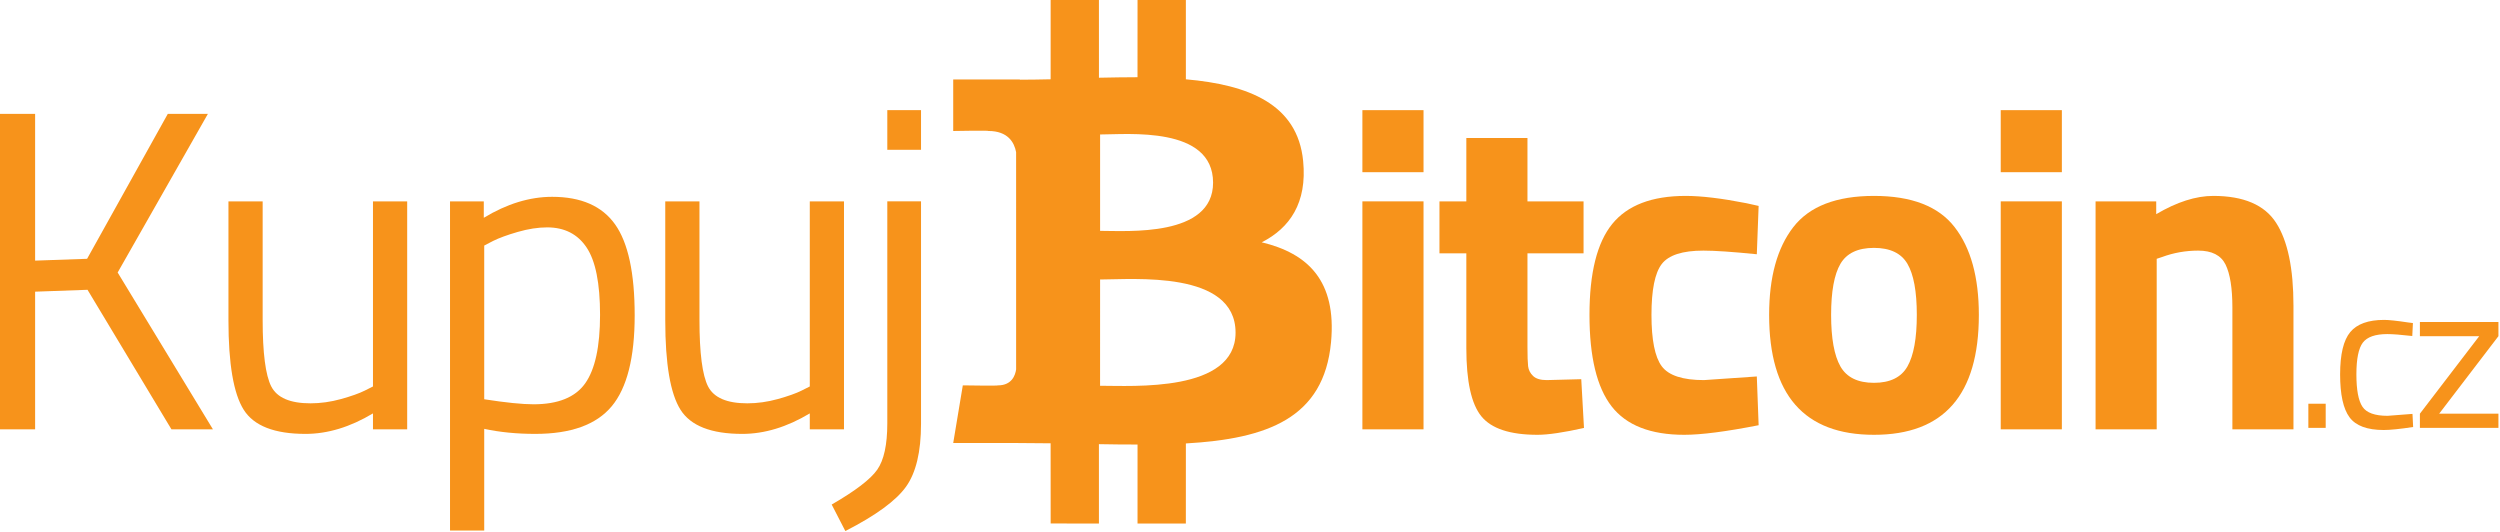 <?xml version="1.0" encoding="UTF-8"?> <svg xmlns="http://www.w3.org/2000/svg" width="973" height="207" viewBox="0 0 973 207" fill="none"><path fill-rule="evenodd" clip-rule="evenodd" d="M491.059 94.307C501.965 88.76 508.783 78.984 507.189 62.703C505.043 40.453 485.814 32.99 461.543 30.865L461.538 0H442.73L442.72 30.052C437.772 30.052 432.73 30.151 427.71 30.25L427.704 0.005H408.913L408.908 30.859C404.835 30.943 400.835 31.021 396.934 31.021V30.932L370.991 30.922V50.984C370.991 50.984 384.881 50.724 384.652 50.974C392.267 50.979 394.756 55.401 395.47 59.214L395.475 94.375V143.766C395.142 146.156 393.73 149.984 388.408 149.99C388.647 150.203 374.725 149.984 374.725 149.984L370.991 172.422H395.465C400.027 172.427 404.506 172.495 408.902 172.531L408.918 203.745L427.704 203.75L427.699 172.865C432.866 172.969 437.855 173.016 442.73 173.01L442.725 203.75H461.533L461.543 172.589C493.158 170.776 515.288 162.818 518.043 133.156C520.256 109.271 509.006 98.615 491.059 94.307ZM428.158 52.339C438.767 52.339 472.126 48.964 472.131 71.099C472.126 92.328 438.777 89.849 428.158 89.849V52.339ZM428.147 150.141L428.158 108.781C440.902 108.781 480.876 105.12 480.881 129.453C480.887 152.786 440.902 150.13 428.147 150.141Z" fill="#F7931B"></path><path d="M13.667 167.101H0V44.309H13.667V101.434L33.896 100.726L65.312 44.309H80.917L45.792 106.059L82.875 167.101H66.729L34.062 112.788L13.667 113.518V167.101Z" fill="#F7931B"></path><path d="M145.163 78.372H158.476V167.101H145.163V160.893C136.288 166.216 127.528 168.872 118.892 168.872C106.82 168.872 98.809 165.742 94.851 159.476C90.892 153.2 88.913 141.601 88.913 124.684V78.372H102.226V124.518C102.226 137.408 103.34 146.039 105.58 150.414C107.83 154.789 112.919 156.976 120.851 156.976C124.752 156.976 128.71 156.424 132.726 155.309C136.752 154.184 139.835 153.091 141.976 152.018L145.163 150.414V78.372Z" fill="#F7931B"></path><path fill-rule="evenodd" clip-rule="evenodd" d="M175.146 206.494V78.372H188.291V84.767C197.275 79.325 206.145 76.601 214.895 76.601C226.144 76.601 234.311 80.179 239.394 87.33C244.477 94.486 247.019 106.288 247.019 122.746C247.019 139.193 244.029 150.99 238.061 158.141C232.087 165.297 222.176 168.869 208.332 168.869C201.124 168.869 194.499 168.213 188.458 166.911V206.494H175.146ZM212.957 88.496C209.4 88.496 205.582 89.09 201.499 90.267C197.416 91.45 194.192 92.632 191.833 93.809L188.458 95.58V155.391C196.859 156.698 203.249 157.349 207.624 157.349C217.207 157.349 223.921 154.63 227.769 149.182C231.613 143.74 233.54 134.865 233.54 122.558C233.54 110.256 231.79 101.507 228.29 96.309C224.801 91.101 219.691 88.496 212.957 88.496Z" fill="#F7931B"></path><path d="M315.168 78.372H328.481V167.101H315.168V160.893C306.293 166.216 297.533 168.872 288.897 168.872C276.824 168.872 268.814 165.742 264.856 159.476C260.897 153.2 258.918 141.601 258.918 124.684V78.372H272.231V124.518C272.231 137.408 273.345 146.039 275.585 150.414C277.835 154.789 282.923 156.976 290.856 156.976C294.757 156.976 298.715 156.424 302.731 155.309C306.757 154.184 309.84 153.091 311.981 152.018L315.168 150.414V78.372Z" fill="#F7931B"></path><path fill-rule="evenodd" clip-rule="evenodd" d="M345.337 164.785V78.371H358.462V164.973C358.462 175.848 356.509 184.004 352.608 189.451C348.702 194.894 340.838 200.639 329.005 206.68L323.692 196.368C332.911 191.045 338.822 186.524 341.421 182.806C344.03 179.082 345.337 173.077 345.337 164.785ZM345.337 58.309V42.872H358.462V58.309H345.337Z" fill="#F7931B"></path><path fill-rule="evenodd" clip-rule="evenodd" d="M530.244 167.098V78.371H554.035V167.098H530.244ZM530.244 67.017V42.872H554.035V67.017H530.244Z" fill="#F7931B"></path><path d="M616.321 98.601H594.488V134.976C594.488 138.533 594.571 141.054 594.738 142.538C594.915 144.012 595.571 145.283 596.696 146.351C597.821 147.408 599.571 147.934 601.946 147.934L615.426 147.58L616.488 166.559C608.556 168.335 602.519 169.226 598.384 169.226C587.743 169.226 580.467 166.83 576.551 162.038C572.644 157.247 570.696 148.408 570.696 135.518V98.601H560.238V78.372H570.696V53.705H594.488V78.372H616.321V98.601Z" fill="#F7931B"></path><path d="M656.064 76.247C662.215 76.247 670.085 77.195 679.668 79.08L684.46 80.143L683.751 98.955C674.402 98.013 667.481 97.538 662.981 97.538C654.814 97.538 649.397 99.288 646.731 102.788C644.074 106.278 642.751 112.867 642.751 122.559C642.751 132.257 644.074 138.908 646.731 142.518C649.397 146.132 654.876 147.934 663.168 147.934L683.751 146.518L684.46 165.497C671.793 167.981 662.147 169.226 655.522 169.226C642.397 169.226 632.965 165.533 627.231 158.143C621.491 150.742 618.626 138.882 618.626 122.559C618.626 106.226 621.574 94.429 627.481 87.163C633.397 79.888 642.923 76.247 656.064 76.247Z" fill="#F7931B"></path><path fill-rule="evenodd" clip-rule="evenodd" d="M697.941 88.413C704.217 80.304 714.691 76.247 729.357 76.247C744.023 76.247 754.487 80.304 760.752 88.413C767.028 96.512 770.169 107.892 770.169 122.558C770.169 153.672 756.565 169.224 729.357 169.224C702.149 169.224 688.546 153.672 688.546 122.558C688.546 107.892 691.676 96.512 697.941 88.413ZM716.295 142.62C718.722 146.87 723.071 148.995 729.336 148.995C735.612 148.995 739.961 146.87 742.378 142.62C744.805 138.36 746.023 131.673 746.023 122.558C746.023 113.449 744.805 106.824 742.378 102.684C739.961 98.548 735.612 96.475 729.336 96.475C723.071 96.475 718.722 98.548 716.295 102.684C713.878 106.824 712.67 113.449 712.67 122.558C712.67 131.673 713.878 138.36 716.295 142.62Z" fill="#F7931B"></path><path fill-rule="evenodd" clip-rule="evenodd" d="M778.685 167.098V78.371H802.476V167.098H778.685ZM778.685 67.017V42.872H802.476V67.017H778.685Z" fill="#F7931B"></path><path d="M839.387 167.101H815.596V78.372H839.2V83.351C847.242 78.617 854.637 76.247 861.387 76.247C873.221 76.247 881.377 79.742 885.867 86.726C890.367 93.7 892.617 104.466 892.617 119.018V167.101H868.846V119.726C868.846 112.158 867.955 106.57 866.179 102.955C864.398 99.346 860.851 97.538 855.533 97.538C850.669 97.538 845.997 98.367 841.512 100.018L839.387 100.726V167.101Z" fill="#F7931B"></path><path d="M898.411 166.525V157.129H905.161V166.525H898.411Z" fill="#F7931B"></path><path d="M927.899 124.504C929.717 124.504 932.795 124.832 937.129 125.483L939.108 125.733L938.858 130.775C934.467 130.275 931.233 130.025 929.149 130.025C924.467 130.025 921.285 131.14 919.608 133.358C917.941 135.582 917.108 139.702 917.108 145.713C917.108 151.728 917.889 155.921 919.462 158.296C921.03 160.661 924.285 161.838 929.233 161.838L938.941 161.088L939.191 166.192C934.076 166.968 930.259 167.358 927.733 167.358C921.316 167.358 916.884 165.713 914.441 162.421C911.993 159.119 910.774 153.556 910.774 145.733C910.774 137.9 912.087 132.411 914.712 129.254C917.347 126.088 921.743 124.504 927.899 124.504Z" fill="#F7931B"></path><path d="M941.826 130.838V125.317H972.389V130.838L949.326 161.004H972.389V166.525H941.826V161.004L964.91 130.838H941.826Z" fill="#F7931B"></path></svg> 